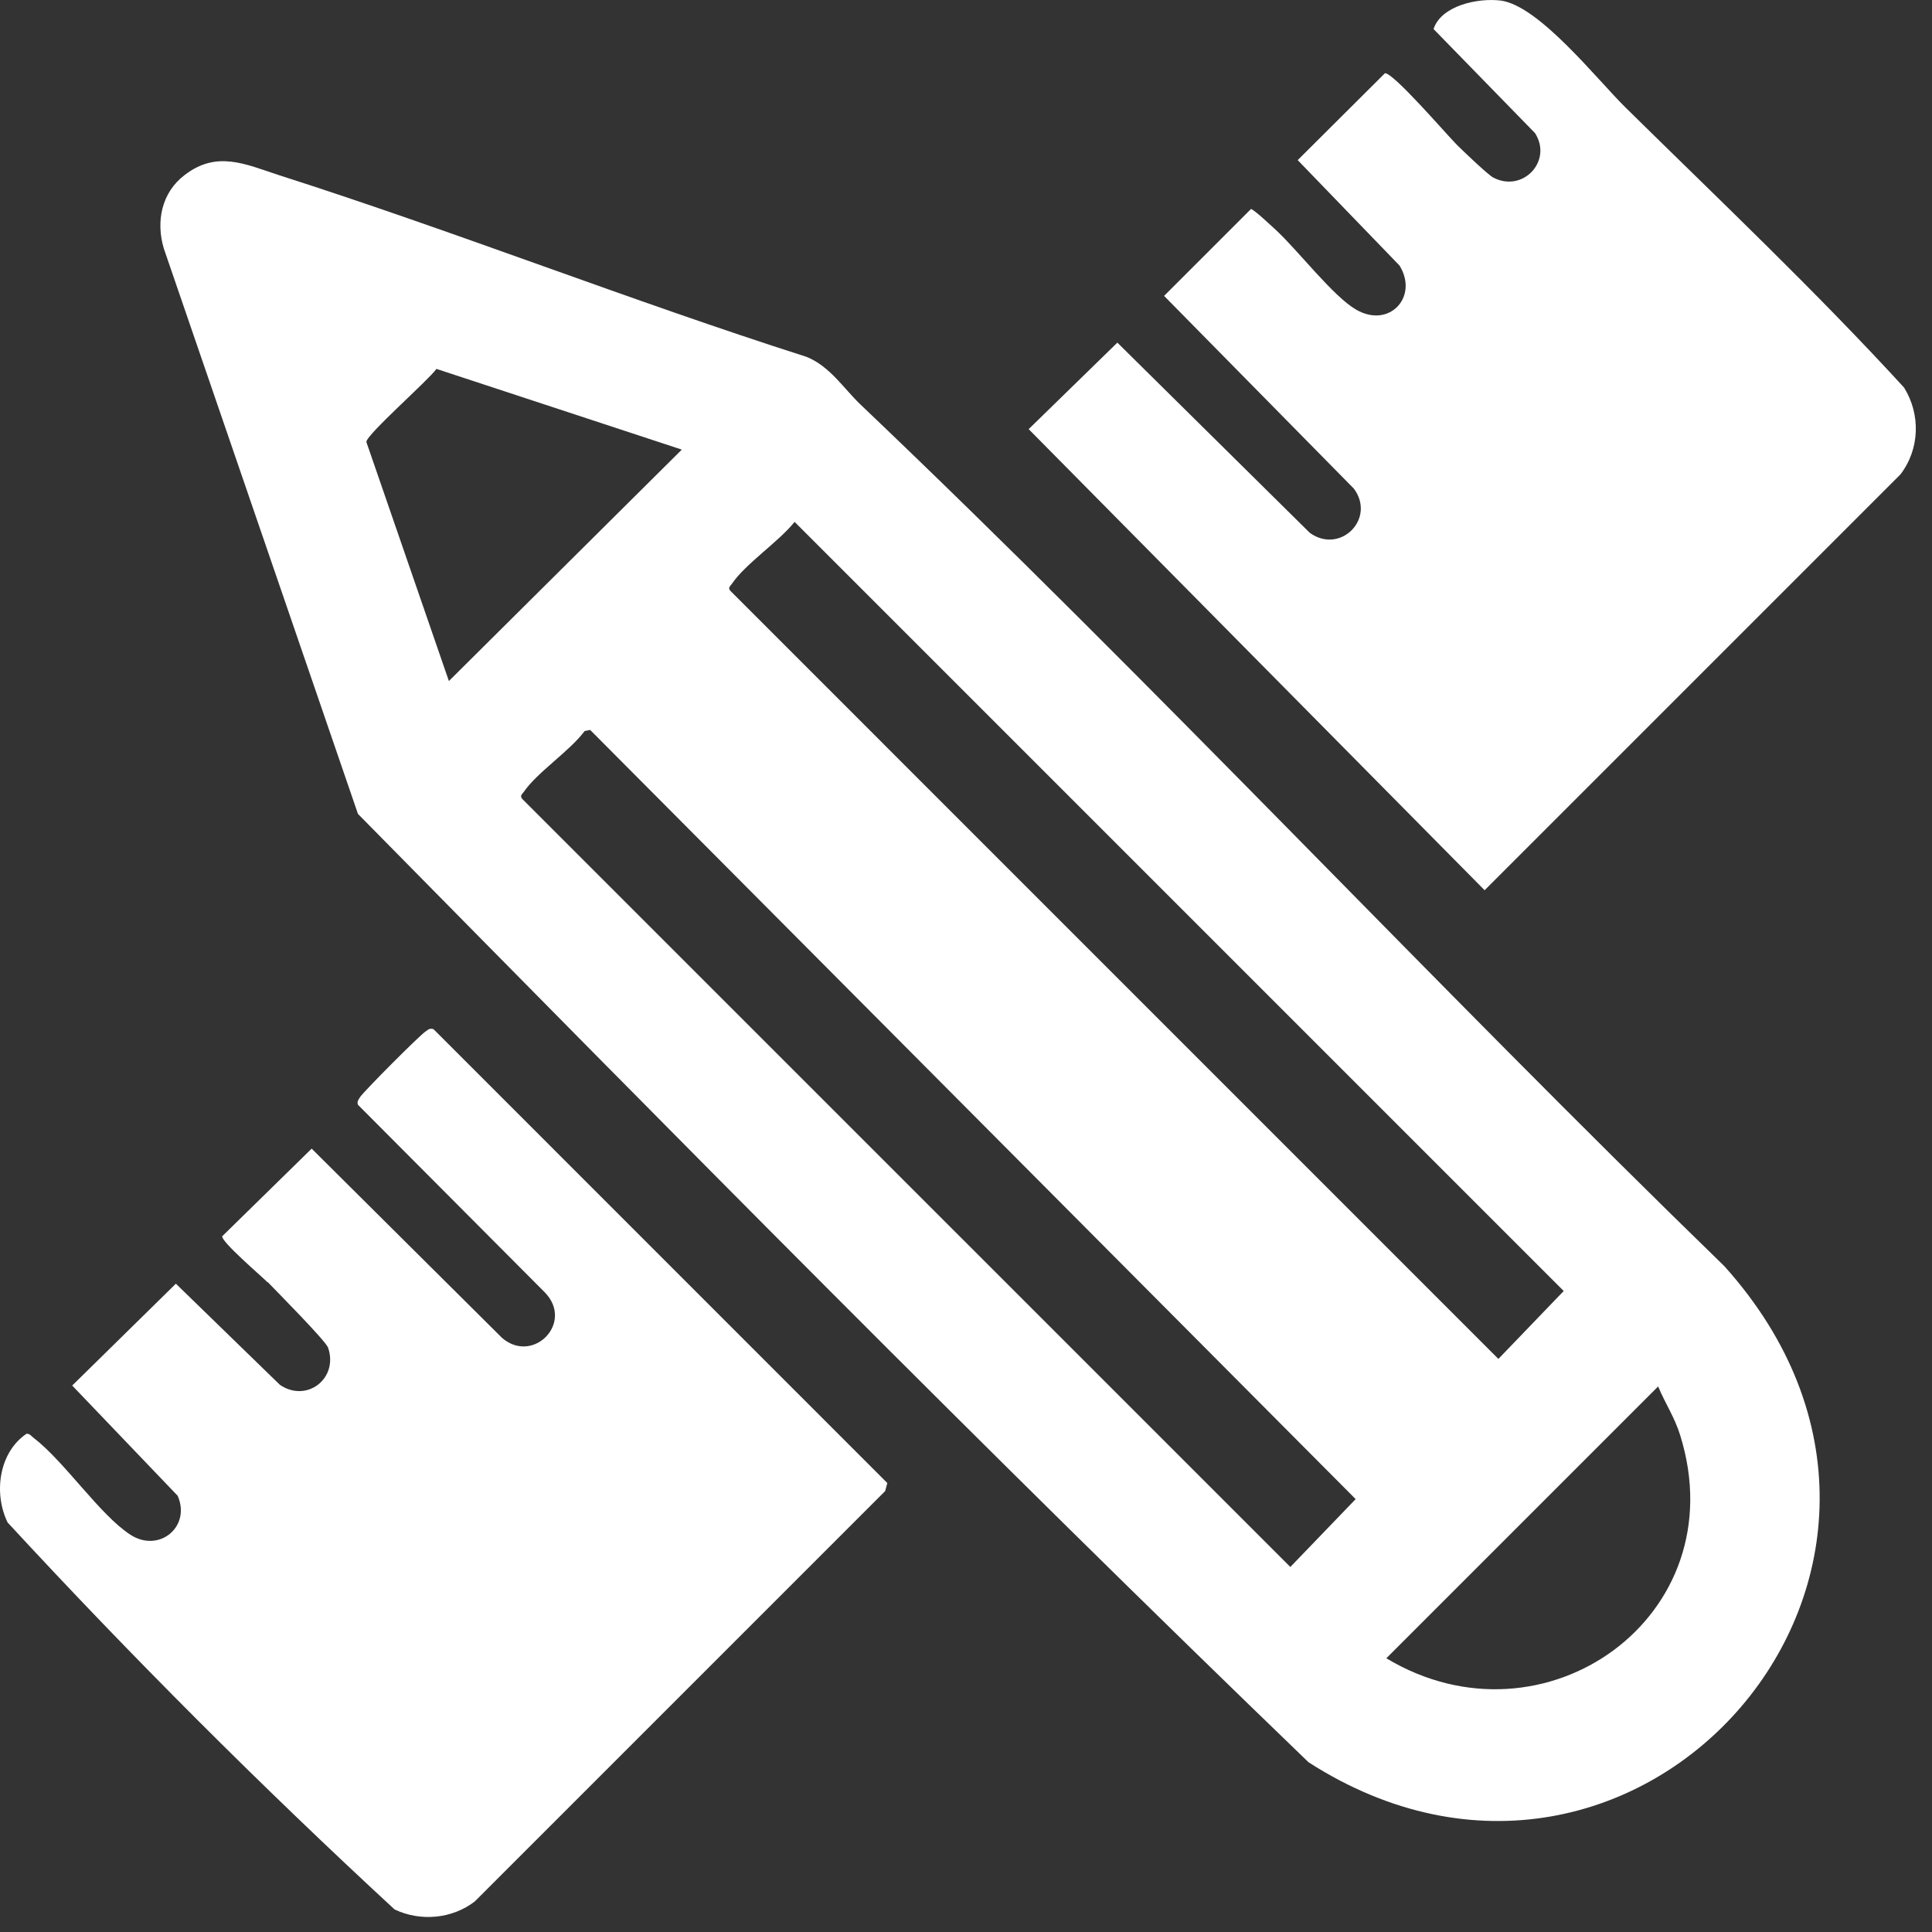 <svg width="32" height="32" viewBox="0 0 32 32" fill="none" xmlns="http://www.w3.org/2000/svg">
<rect x="0" y="0" width="32" height="32" fill="#333333" stroke="none"/>
<path d="M14.249 6.697C19.128 11.34 23.73 16.28 28.561 20.972C33.029 25.942 27.146 32.702 21.674 29.189C16.341 24.05 11.123 18.753 5.929 13.481L2.713 4.115C2.58 3.668 2.676 3.19 3.057 2.9C3.589 2.489 4.061 2.718 4.617 2.9C7.55 3.837 10.428 4.974 13.36 5.911C13.747 6.068 13.977 6.437 14.249 6.697ZM11.293 7.447L7.229 6.11C7.09 6.304 6.068 7.199 6.068 7.32L7.435 11.28L11.293 7.447ZM13.161 8.644C12.895 8.976 12.345 9.339 12.121 9.672C12.091 9.714 12.054 9.732 12.097 9.786L24.818 22.508L25.9 21.383L13.161 8.644ZM9.775 12.09L9.684 12.108C9.43 12.447 8.898 12.791 8.674 13.118C8.644 13.16 8.608 13.178 8.65 13.233L21.372 25.954L22.454 24.83L9.775 12.09ZM27.46 22.968L22.962 27.466C25.574 29.038 28.766 26.771 27.829 23.772C27.738 23.475 27.581 23.246 27.466 22.968H27.46Z" fill="white"/>
<path d="M4.437 21.244C4.322 21.129 3.663 20.567 3.681 20.476L5.162 19.025L8.319 22.163C8.833 22.599 9.51 21.909 9.026 21.408L5.93 18.3C5.906 18.245 5.942 18.209 5.967 18.167C6.039 18.064 6.94 17.157 7.049 17.084C7.091 17.054 7.121 17.024 7.182 17.048L14.697 24.564L14.661 24.697L7.865 31.493C7.49 31.783 6.964 31.831 6.535 31.626C4.328 29.588 2.169 27.43 0.126 25.217C-0.11 24.733 -0.019 24.056 0.44 23.747C0.501 23.747 0.519 23.79 0.555 23.814C1.069 24.207 1.656 25.096 2.163 25.422C2.635 25.725 3.167 25.289 2.943 24.775L1.196 22.949L2.913 21.262L4.636 22.937C5.078 23.24 5.61 22.834 5.434 22.321C5.392 22.206 4.588 21.395 4.431 21.232L4.437 21.244Z" fill="white"/>
<path d="M26.924 1.781C28.478 3.311 30.068 4.816 31.537 6.419C31.815 6.866 31.797 7.441 31.477 7.858L24.59 14.745L17.038 7.108L18.507 5.675L21.694 8.825C22.196 9.188 22.794 8.595 22.425 8.094L19.281 4.901L20.72 3.462C20.769 3.468 21.077 3.758 21.143 3.819C21.5 4.151 22.081 4.907 22.456 5.125C23.006 5.451 23.502 4.919 23.181 4.399L21.494 2.652L22.939 1.213C23.078 1.201 23.961 2.229 24.13 2.398C24.233 2.501 24.65 2.9 24.735 2.942C25.225 3.196 25.721 2.664 25.424 2.204L23.744 0.481C23.87 0.094 24.475 -0.039 24.862 0.01C25.497 0.1 26.452 1.316 26.924 1.781Z" fill="white"/>
</svg>
